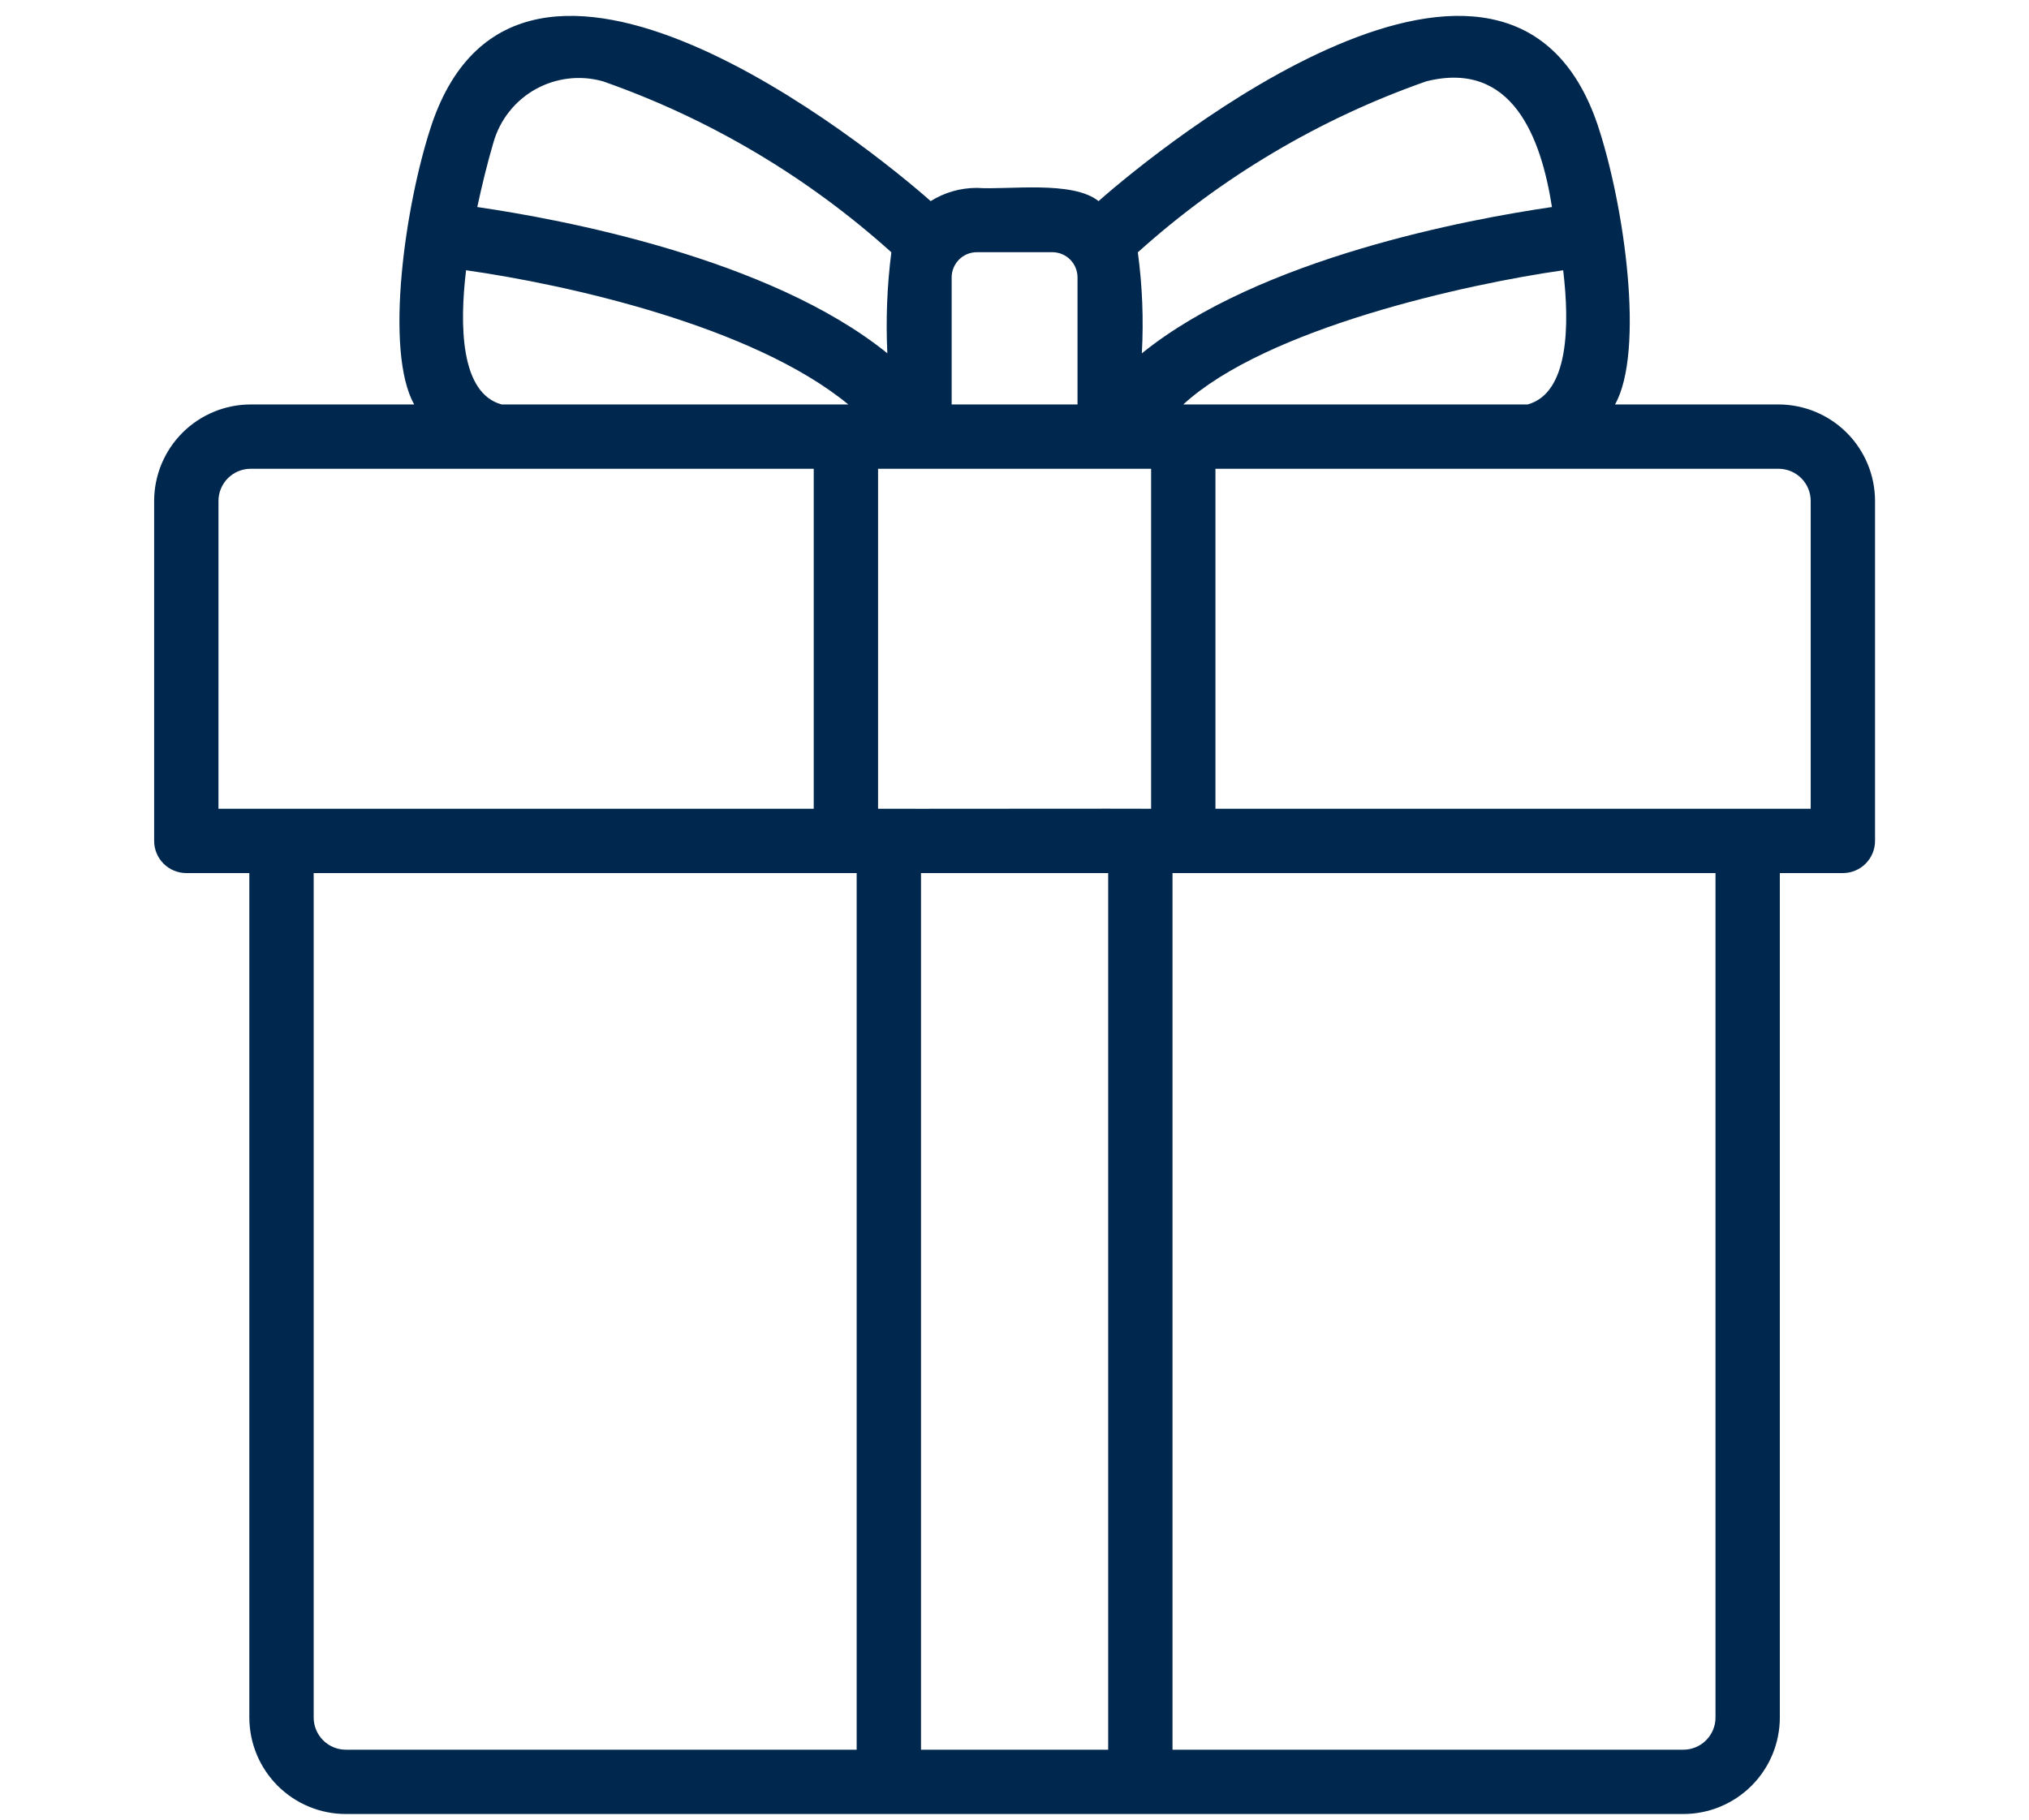 <svg version="1.2" preserveAspectRatio="xMidYMid meet" height="471" viewBox="0 0 393.75 353.25" zoomAndPan="magnify" width="525" xmlns:xlink="http://www.w3.org/1999/xlink" xmlns="http://www.w3.org/2000/svg"><defs><clipPath id="1d74e4fedf"><path d="M 29 3 L 364 3 L 364 352.5 L 29 352.5 Z M 29 3"></path></clipPath></defs><g id="846c2f6b8a"><g clip-path="url(#1d74e4fedf)" clip-rule="nonzero"><path d="M 345.145 78.508 L 313.414 78.508 C 319.188 68.242 315.281 39.934 310.023 24.191 C 292.805 -26.461 224.945 28.613 213.191 39.039 C 208.113 34.969 195.582 36.898 189.562 36.469 C 186.336 36.48 183.348 37.34 180.602 39.035 C 168.949 28.684 100.996 -26.445 83.785 24.129 C 78.531 39.883 74.586 68.227 80.383 78.508 L 48.637 78.508 C 48.023 78.508 47.414 78.539 46.805 78.602 C 46.195 78.66 45.59 78.75 44.988 78.871 C 44.387 78.992 43.793 79.141 43.207 79.32 C 42.617 79.496 42.043 79.703 41.477 79.941 C 40.91 80.176 40.355 80.438 39.816 80.727 C 39.273 81.016 38.75 81.328 38.242 81.672 C 37.73 82.012 37.238 82.375 36.766 82.766 C 36.293 83.152 35.836 83.566 35.402 84 C 34.973 84.434 34.559 84.887 34.172 85.359 C 33.781 85.832 33.418 86.324 33.074 86.836 C 32.734 87.344 32.422 87.871 32.133 88.41 C 31.844 88.949 31.578 89.504 31.344 90.07 C 31.109 90.637 30.902 91.215 30.727 91.801 C 30.547 92.387 30.398 92.98 30.277 93.582 C 30.156 94.184 30.066 94.789 30.008 95.398 C 29.945 96.008 29.914 96.621 29.914 97.234 L 29.914 163.227 C 29.914 163.637 29.953 164.043 30.035 164.445 C 30.113 164.848 30.234 165.238 30.391 165.617 C 30.547 165.996 30.738 166.355 30.965 166.695 C 31.195 167.035 31.453 167.352 31.742 167.641 C 32.031 167.93 32.348 168.188 32.688 168.418 C 33.027 168.645 33.387 168.836 33.766 168.992 C 34.145 169.152 34.535 169.27 34.938 169.348 C 35.34 169.43 35.746 169.469 36.156 169.469 L 48.387 169.469 L 48.387 333.387 C 48.391 334 48.418 334.613 48.48 335.223 C 48.543 335.832 48.633 336.438 48.75 337.039 C 48.871 337.641 49.02 338.234 49.199 338.82 C 49.379 339.406 49.586 339.984 49.82 340.551 C 50.055 341.117 50.316 341.668 50.605 342.211 C 50.895 342.75 51.211 343.273 51.551 343.785 C 51.891 344.293 52.258 344.785 52.645 345.258 C 53.035 345.734 53.445 346.188 53.879 346.621 C 54.312 347.055 54.766 347.465 55.238 347.855 C 55.715 348.242 56.207 348.609 56.715 348.949 C 57.223 349.289 57.75 349.605 58.289 349.895 C 58.832 350.184 59.383 350.445 59.949 350.68 C 60.516 350.914 61.094 351.121 61.68 351.301 C 62.266 351.477 62.859 351.629 63.461 351.746 C 64.062 351.867 64.668 351.957 65.277 352.02 C 65.887 352.078 66.5 352.109 67.113 352.109 C 100.359 352.113 326.672 352.109 326.672 352.109 C 327.285 352.109 327.895 352.078 328.508 352.02 C 329.117 351.957 329.723 351.867 330.324 351.746 C 330.926 351.629 331.52 351.477 332.105 351.301 C 332.691 351.121 333.27 350.914 333.832 350.68 C 334.398 350.445 334.953 350.184 335.492 349.895 C 336.035 349.605 336.559 349.289 337.07 348.949 C 337.578 348.609 338.07 348.242 338.543 347.855 C 339.02 347.465 339.473 347.055 339.906 346.621 C 340.34 346.188 340.75 345.734 341.141 345.258 C 341.527 344.785 341.895 344.293 342.234 343.785 C 342.574 343.273 342.891 342.75 343.18 342.211 C 343.469 341.668 343.73 341.117 343.965 340.551 C 344.199 339.984 344.406 339.406 344.586 338.82 C 344.762 338.234 344.914 337.641 345.031 337.039 C 345.152 336.438 345.242 335.832 345.305 335.223 C 345.363 334.613 345.395 334 345.395 333.387 L 345.395 169.469 L 357.629 169.469 C 358.039 169.469 358.445 169.43 358.848 169.348 C 359.25 169.27 359.637 169.152 360.016 168.992 C 360.395 168.836 360.754 168.645 361.098 168.418 C 361.438 168.188 361.754 167.93 362.043 167.641 C 362.332 167.352 362.59 167.035 362.816 166.695 C 363.047 166.355 363.238 165.996 363.395 165.617 C 363.551 165.238 363.672 164.848 363.75 164.445 C 363.832 164.043 363.871 163.637 363.871 163.227 L 363.871 97.234 C 363.871 96.621 363.84 96.008 363.777 95.398 C 363.719 94.789 363.629 94.184 363.508 93.582 C 363.387 92.98 363.238 92.387 363.059 91.801 C 362.883 91.215 362.676 90.637 362.438 90.07 C 362.203 89.504 361.941 88.949 361.652 88.41 C 361.363 87.871 361.051 87.344 360.707 86.836 C 360.367 86.324 360.004 85.832 359.613 85.359 C 359.227 84.887 358.812 84.434 358.379 84 C 357.945 83.566 357.492 83.152 357.02 82.766 C 356.547 82.375 356.055 82.012 355.543 81.672 C 355.035 81.328 354.508 81.016 353.969 80.727 C 353.43 80.438 352.875 80.176 352.309 79.941 C 351.742 79.703 351.164 79.496 350.578 79.32 C 349.992 79.141 349.398 78.992 348.797 78.871 C 348.195 78.75 347.59 78.66 346.98 78.602 C 346.371 78.539 345.758 78.508 345.145 78.508 Z M 229.629 78.508 C 245.715 63.715 284.543 55.129 303.352 52.461 C 304.629 63.121 304.461 76.34 296.438 78.508 Z M 223.387 156.984 C 222.926 156.938 170.852 157.02 170.398 156.984 L 170.398 90.992 C 170.398 90.992 218.332 91 223.387 90.992 Z M 276.789 15.785 C 293.504 11.605 299.066 26.738 301.176 40.188 C 285.047 42.535 244.484 50.059 221.586 68.586 C 221.949 62.023 221.688 55.488 220.809 48.977 C 228.949 41.648 237.73 35.191 247.152 29.605 C 256.574 24.016 266.453 19.41 276.789 15.785 Z M 189.562 48.949 L 204.223 48.949 C 204.543 48.953 204.859 48.984 205.172 49.047 C 205.488 49.109 205.793 49.203 206.09 49.324 C 206.387 49.449 206.668 49.598 206.934 49.777 C 207.199 49.953 207.445 50.156 207.672 50.383 C 207.898 50.609 208.102 50.859 208.281 51.125 C 208.457 51.391 208.609 51.672 208.73 51.969 C 208.855 52.266 208.945 52.57 209.008 52.883 C 209.07 53.199 209.102 53.516 209.105 53.836 L 209.105 78.508 L 184.68 78.508 L 184.68 53.836 C 184.68 53.516 184.711 53.199 184.773 52.883 C 184.836 52.57 184.93 52.266 185.055 51.969 C 185.176 51.672 185.328 51.391 185.504 51.125 C 185.684 50.859 185.887 50.609 186.113 50.383 C 186.34 50.156 186.586 49.953 186.852 49.777 C 187.117 49.598 187.398 49.449 187.695 49.324 C 187.992 49.203 188.297 49.109 188.609 49.047 C 188.926 48.984 189.242 48.953 189.562 48.949 Z M 95.773 27.598 C 95.93 27.055 96.113 26.523 96.32 26 C 96.527 25.48 96.758 24.969 97.016 24.469 C 97.273 23.969 97.555 23.48 97.859 23.008 C 98.164 22.535 98.492 22.078 98.844 21.641 C 99.191 21.199 99.562 20.777 99.953 20.371 C 100.348 19.969 100.758 19.586 101.184 19.223 C 101.613 18.855 102.059 18.516 102.523 18.195 C 102.984 17.875 103.461 17.578 103.953 17.305 C 104.445 17.031 104.949 16.781 105.465 16.559 C 105.98 16.336 106.504 16.137 107.039 15.965 C 107.574 15.793 108.117 15.645 108.668 15.527 C 109.219 15.406 109.773 15.316 110.332 15.25 C 110.891 15.184 111.449 15.148 112.012 15.137 C 112.574 15.125 113.137 15.145 113.695 15.188 C 114.258 15.234 114.812 15.305 115.367 15.406 C 115.922 15.504 116.469 15.633 117.012 15.785 C 127.344 19.41 137.219 24.016 146.641 29.602 C 156.059 35.188 164.84 41.645 172.977 48.969 C 172.145 55.48 171.887 62.016 172.199 68.574 C 149.297 50.055 108.746 42.535 92.621 40.188 C 93.512 36.047 94.527 31.828 95.773 27.598 Z M 90.445 52.457 C 109.973 55.223 146.105 63.254 164.625 78.508 L 97.359 78.508 C 89.336 76.34 89.164 63.117 90.445 52.457 Z M 42.398 97.234 C 42.398 96.824 42.438 96.418 42.52 96.016 C 42.598 95.613 42.719 95.223 42.875 94.848 C 43.031 94.469 43.223 94.109 43.453 93.766 C 43.68 93.426 43.938 93.113 44.227 92.82 C 44.516 92.531 44.832 92.273 45.172 92.047 C 45.512 91.816 45.871 91.625 46.25 91.469 C 46.629 91.312 47.02 91.191 47.422 91.113 C 47.824 91.031 48.23 90.992 48.637 90.992 L 157.914 90.992 L 157.914 156.984 C 150.43 156.973 46.879 156.996 42.395 156.984 Z M 60.871 333.387 L 60.871 169.469 L 166.246 169.469 L 166.246 339.629 L 67.113 339.629 C 66.703 339.629 66.297 339.586 65.895 339.508 C 65.492 339.426 65.105 339.309 64.727 339.152 C 64.348 338.992 63.988 338.801 63.648 338.574 C 63.305 338.348 62.992 338.086 62.703 337.797 C 62.41 337.508 62.152 337.191 61.926 336.852 C 61.699 336.512 61.504 336.152 61.348 335.773 C 61.191 335.395 61.074 335.004 60.992 334.605 C 60.914 334.203 60.871 333.797 60.871 333.387 Z M 178.73 339.629 L 178.73 169.469 L 215.055 169.469 L 215.055 339.629 Z M 332.914 333.387 C 332.914 333.797 332.871 334.203 332.793 334.605 C 332.711 335.004 332.594 335.395 332.438 335.773 C 332.277 336.152 332.086 336.512 331.859 336.852 C 331.633 337.191 331.371 337.508 331.082 337.797 C 330.793 338.086 330.477 338.348 330.137 338.574 C 329.797 338.801 329.438 338.992 329.059 339.152 C 328.68 339.309 328.289 339.426 327.887 339.508 C 327.488 339.586 327.082 339.629 326.672 339.629 L 227.539 339.629 L 227.539 169.469 L 332.914 169.469 Z M 351.387 156.984 C 347.41 157.012 242.852 156.969 235.871 156.984 L 235.871 90.992 L 345.145 90.992 C 345.555 90.992 345.961 91.031 346.363 91.113 C 346.766 91.191 347.156 91.312 347.535 91.469 C 347.91 91.625 348.27 91.816 348.613 92.047 C 348.953 92.273 349.266 92.531 349.559 92.82 C 349.848 93.113 350.105 93.426 350.332 93.766 C 350.562 94.109 350.754 94.469 350.91 94.848 C 351.066 95.223 351.188 95.613 351.266 96.016 C 351.348 96.418 351.387 96.824 351.387 97.234 Z M 351.387 156.984" style="stroke:none;fill-rule:nonzero;fill:#00274d;fill-opacity:1;"></path></g></g></svg>